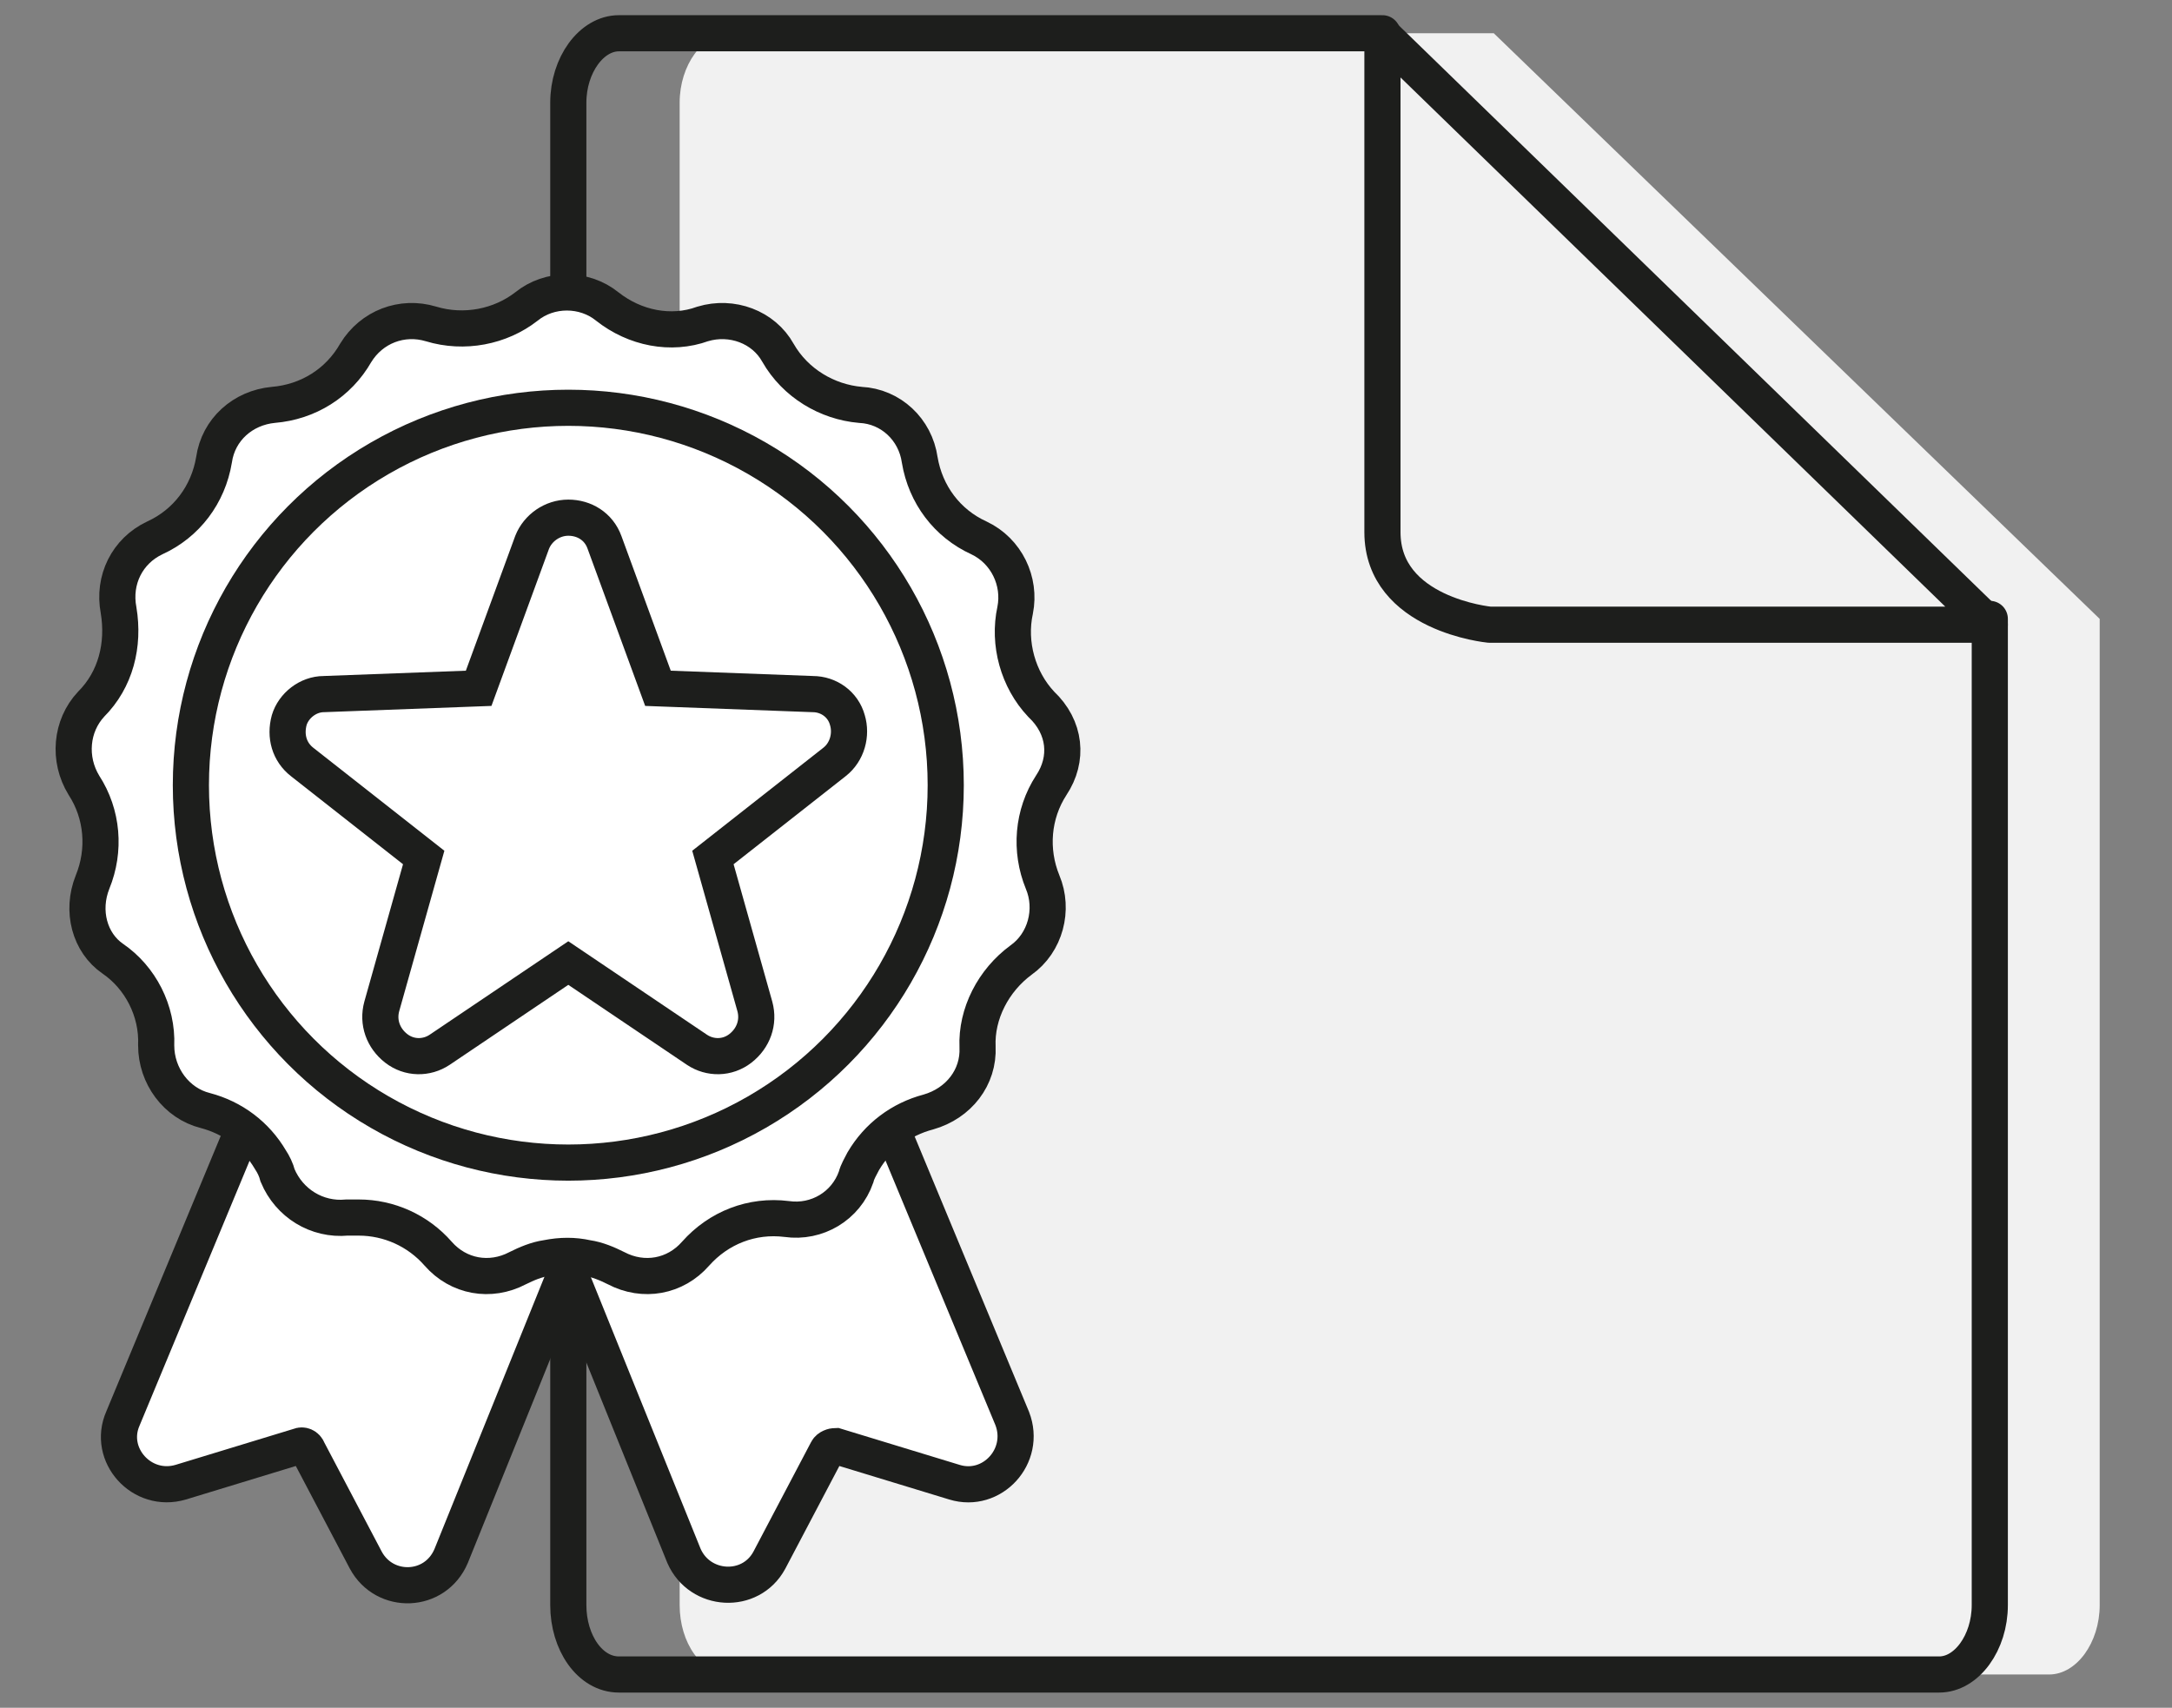 <?xml version="1.0" encoding="utf-8"?>
<!-- Generator: Adobe Illustrator 25.1.0, SVG Export Plug-In . SVG Version: 6.00 Build 0)  -->
<svg version="1.1" id="Livello_1" xmlns="http://www.w3.org/2000/svg" xmlns:xlink="http://www.w3.org/1999/xlink" x="0px" y="0px"
	 viewBox="0 0 150.2 118.1" style="enable-background:new 0 0 150.2 118.1;" xml:space="preserve">
<rect x="0" y="0" width="150.2" height="118.1" fill="#808080" stroke="none"/>
<style type="text/css">
	.st0{fill:#F1F1F1;}
	.st1{fill:none;stroke:#1D1E1C;stroke-width:2.5;stroke-linecap:round;stroke-linejoin:round;stroke-miterlimit:10;}
	.st2{fill:#FFFFFF;stroke:#1D1E1C;stroke-width:2.5;stroke-miterlimit:10;}
</style>
<g>
	<g>
		<path class="st0" d="M145.2,42.8V111c0,2.6-1.6,4.8-3.5,4.8H50.5c-2,0-3.5-2.2-3.5-4.8V7.1c0-2.6,1.6-4.8,3.5-4.8h52.8"/>
		<path class="st1" d="M137.6,42.8V111c0,2.6-1.6,4.8-3.5,4.8H42.8c-2,0-3.5-2.2-3.5-4.8V7.1c0-2.6,1.6-4.8,3.5-4.8h52.8"/>
		<path class="st1" d="M137.6,43.2H103c0,0-7.4-0.7-7.4-6.4c0-5.6,0-34.4,0-34.4L137.6,43.2z"/>
	</g>
	<g>
		<g>
			<path class="st2" d="M16.6,78.6L8.5,98.1c-1.1,2.5,1.3,5.2,4,4.4l8.2-2.5c0.2-0.1,0.5,0,0.6,0.3l4,7.6c1.3,2.4,4.8,2.3,5.9-0.3
				l8-19.8"/>
			<path class="st2" d="M39.3,87.8l8,19.8c1.1,2.5,4.6,2.7,5.9,0.3l4-7.6c0.1-0.2,0.4-0.3,0.6-0.3l8.2,2.5c2.6,0.8,5-1.8,4-4.4
				l-8.1-19.5"/>
		</g>
		<g>
			<path class="st2" d="M72.7,54.3c-1.3,2-1.5,4.5-0.6,6.7c0.8,1.9,0.2,4.2-1.5,5.4c-1.9,1.4-3.1,3.7-3,6c0.1,2.1-1.3,3.9-3.4,4.5
				c-1.9,0.5-3.5,1.7-4.5,3.4c0,0,0,0,0,0c-0.2,0.4-0.4,0.7-0.5,1.1c-0.7,2-2.7,3.2-4.8,2.9c-2.4-0.3-4.7,0.6-6.3,2.4
				c-1.4,1.6-3.6,2-5.5,1c-0.6-0.3-1.3-0.6-2-0.7c0,0,0,0,0,0c-0.9-0.2-1.8-0.2-2.8,0c0,0,0,0,0,0c-0.7,0.1-1.4,0.4-2,0.7
				c-1.9,1-4.1,0.6-5.5-1c-1.4-1.6-3.4-2.5-5.5-2.5c-0.3,0-0.6,0-0.8,0c-2.1,0.2-4-1-4.8-2.9c-0.1-0.4-0.3-0.8-0.5-1.1c0,0,0,0,0,0
				c-1-1.7-2.6-2.9-4.5-3.4c-2-0.5-3.4-2.4-3.4-4.5c0.1-2.4-1.1-4.7-3-6C6.2,65.2,5.6,63,6.4,61c0.9-2.2,0.7-4.7-0.6-6.7
				c-1.1-1.8-0.9-4.1,0.5-5.6C8,47,8.6,44.6,8.2,42.2c-0.4-2.1,0.6-4.1,2.5-5c2.2-1,3.7-3,4.1-5.4c0.3-2.1,2-3.6,4.1-3.8
				c2.4-0.2,4.5-1.5,5.7-3.6c1.1-1.8,3.2-2.6,5.2-2c2.3,0.7,4.8,0.2,6.6-1.2c1.6-1.3,4-1.3,5.6,0c1.9,1.5,4.4,2,6.6,1.2
				c2-0.6,4.2,0.2,5.2,2c1.2,2.1,3.4,3.4,5.7,3.6c2.1,0.1,3.8,1.7,4.1,3.8c0.4,2.4,1.9,4.4,4.1,5.4c1.9,0.9,2.9,3,2.5,5
				c-0.5,2.3,0.2,4.8,1.8,6.5C73.7,50.3,73.9,52.5,72.7,54.3L72.7,54.3z"/>
			<circle class="st2" cx="39.3" cy="54.3" r="26.1"/>
			<path class="st2" d="M58.6,49.8c-0.3-1.1-1.3-1.8-2.4-1.8l-10.7-0.4l-3.7-10.1c-0.4-1.1-1.4-1.7-2.5-1.7s-2.1,0.7-2.5,1.7
				l-3.7,10.1l-10.7,0.4c-1.1,0-2.1,0.8-2.4,1.8c-0.3,1.1,0,2.2,0.9,2.9l8.4,6.6l-2.9,10.3c-0.3,1.1,0.1,2.2,1,2.9
				c0.9,0.7,2.1,0.7,3,0.1l8.9-6l8.9,6c0.9,0.6,2.1,0.6,3-0.1c0.9-0.7,1.3-1.8,1-2.9l-2.9-10.3l8.4-6.6C58.6,52,58.9,50.8,58.6,49.8
				L58.6,49.8z"/>
		</g>
	</g>
</g>
</svg>
